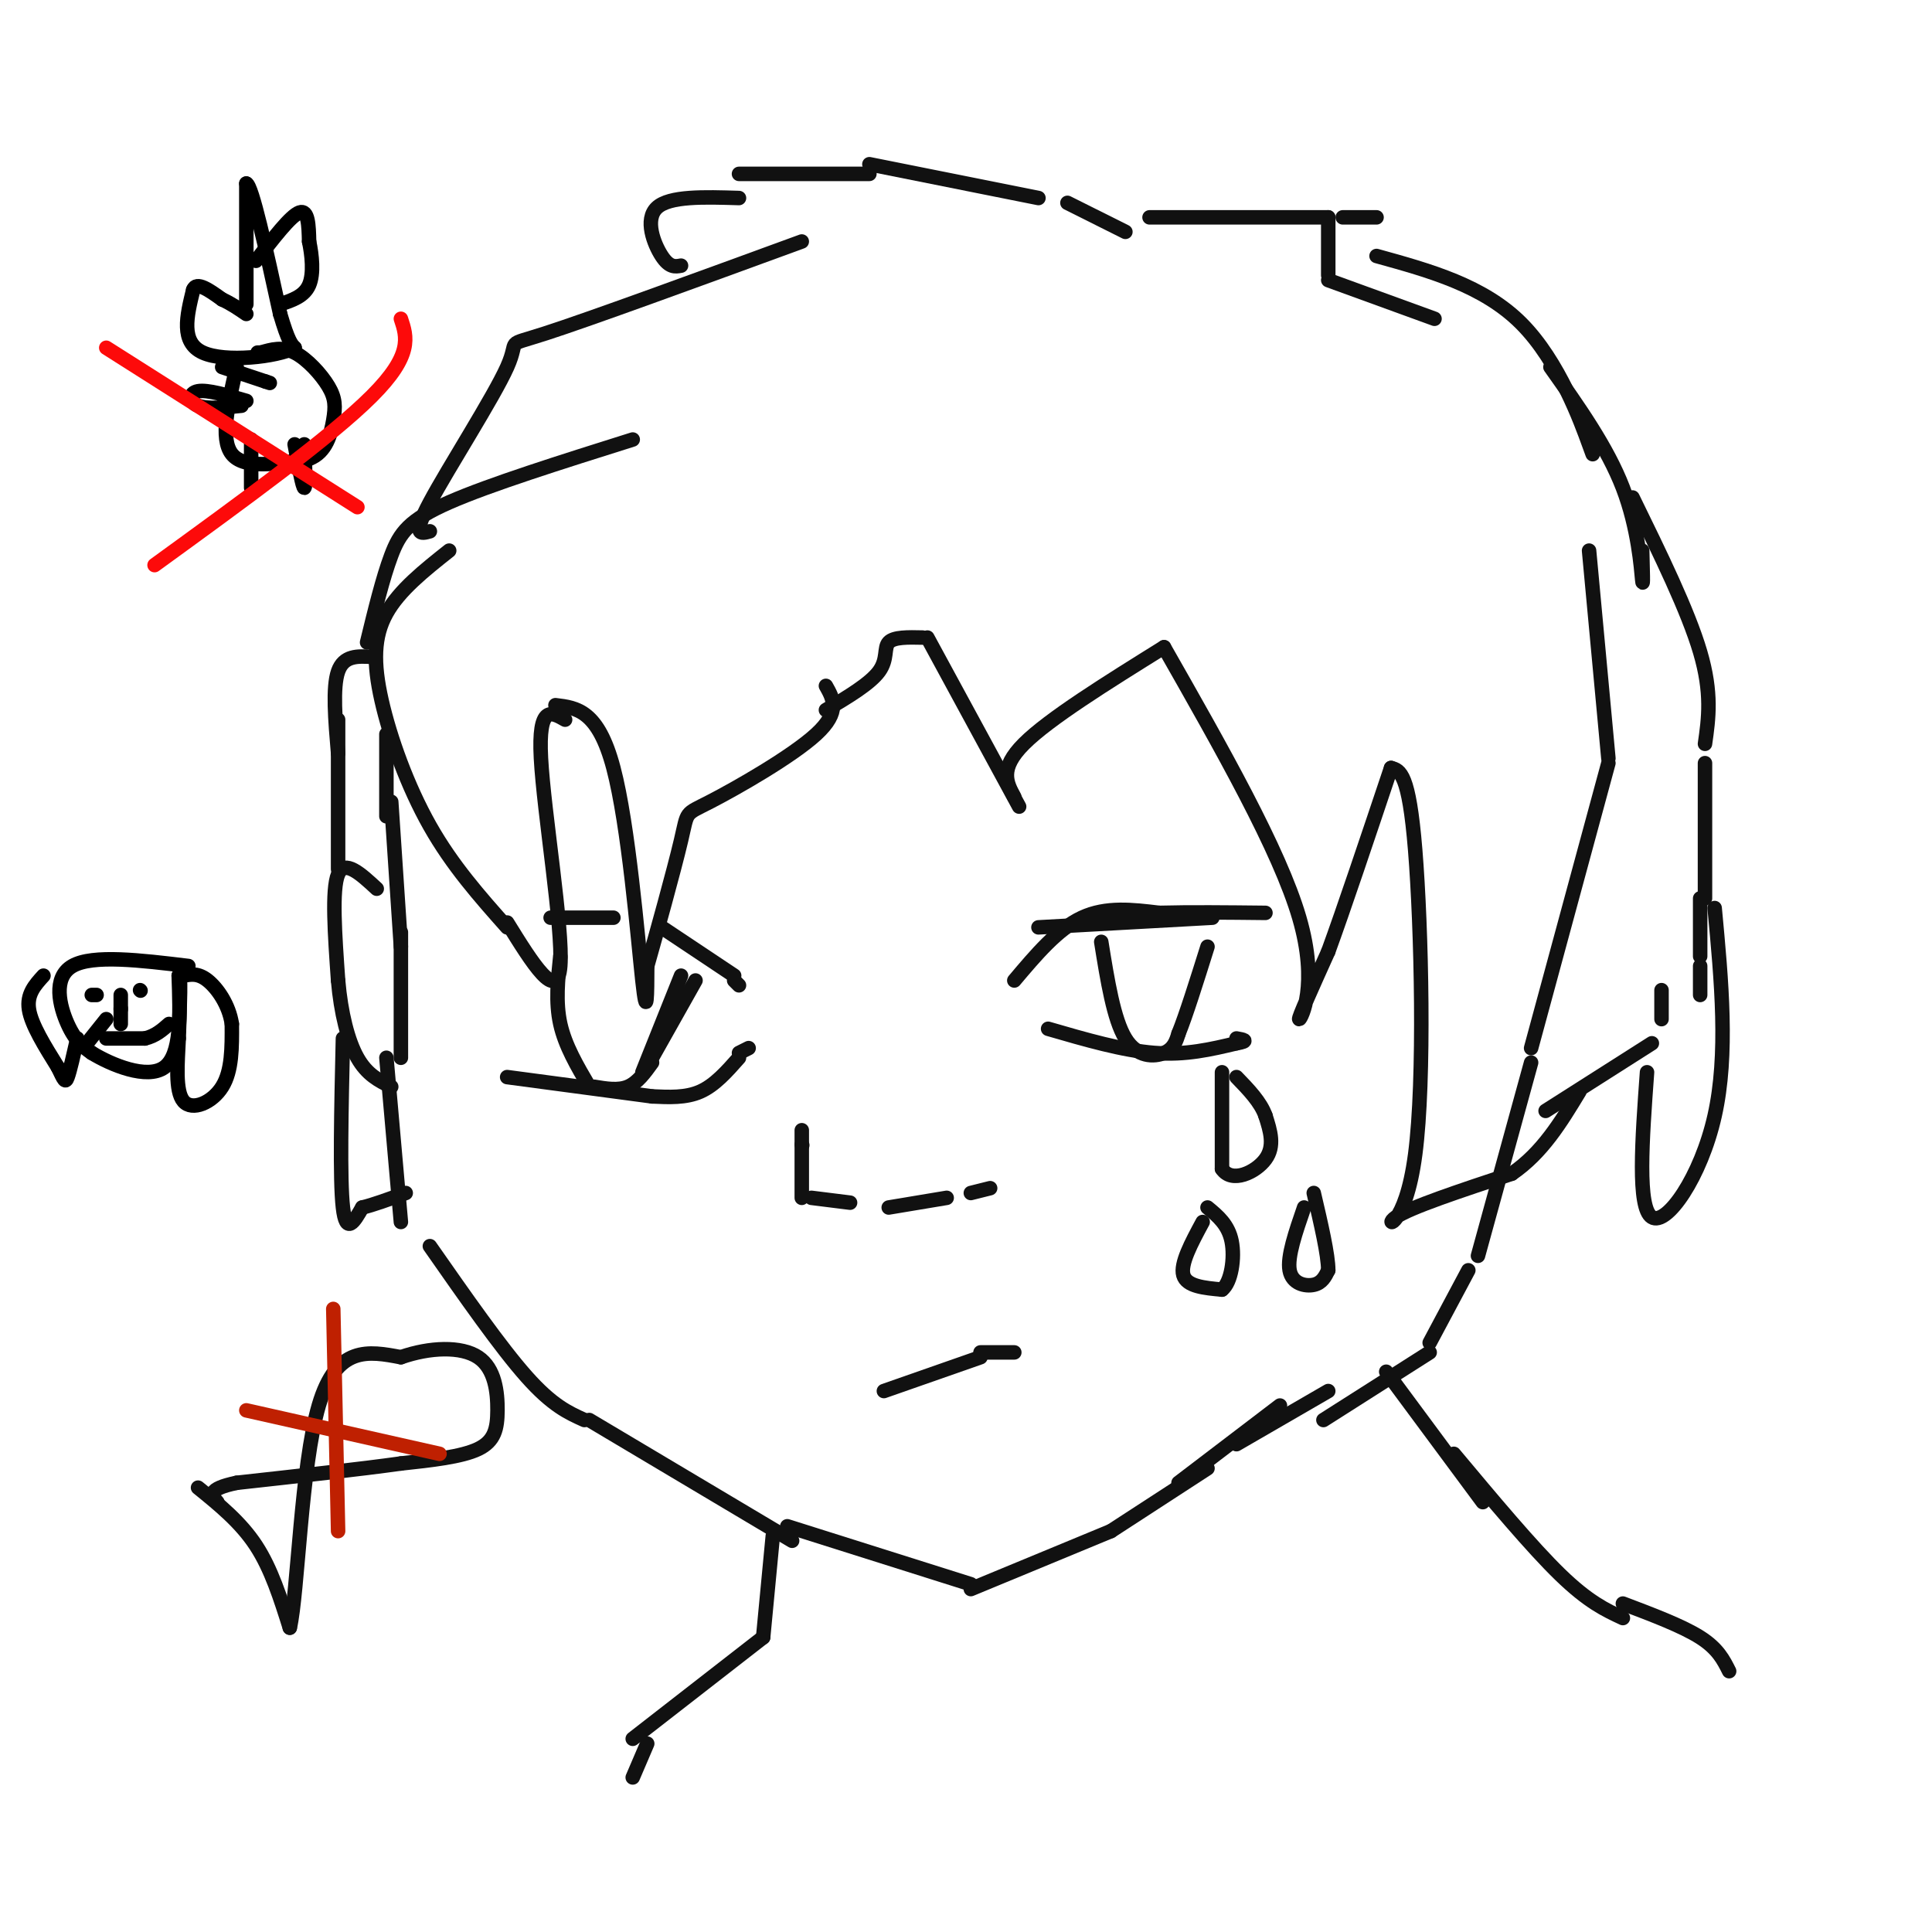 <svg viewBox='0 0 400 400' version='1.1' xmlns='http://www.w3.org/2000/svg' xmlns:xlink='http://www.w3.org/1999/xlink'><g fill='none' stroke='#111111' stroke-width='3' stroke-linecap='round' stroke-linejoin='round'><path d='M81,166c0.000,0.000 2.000,30.000 2,30'/><path d='M83,193c0.000,0.000 0.000,26.000 0,26'/><path d='M80,219c0.000,0.000 3.000,34.000 3,34'/><path d='M89,258c7.333,10.500 14.667,21.000 20,27c5.333,6.000 8.667,7.500 12,9'/><path d='M122,294c0.000,0.000 42.000,25.000 42,25'/><path d='M163,316c0.000,0.000 38.000,12.000 38,12'/><path d='M201,329c0.000,0.000 29.000,-12.000 29,-12'/><path d='M230,317c0.000,0.000 20.000,-13.000 20,-13'/><path d='M274,294c0.000,0.000 22.000,-14.000 22,-14'/><path d='M296,278c0.000,0.000 8.000,-15.000 8,-15'/><path d='M306,260c0.000,0.000 11.000,-40.000 11,-40'/><path d='M317,217c0.000,0.000 16.000,-59.000 16,-59'/><path d='M333,157c0.000,0.000 -4.000,-43.000 -4,-43'/><path d='M244,307c0.000,0.000 21.000,-16.000 21,-16'/><path d='M256,299c0.000,0.000 19.000,-11.000 19,-11'/><path d='M80,169c0.000,0.000 0.000,-17.000 0,-17'/><path d='M93,114c-5.179,4.107 -10.357,8.214 -13,13c-2.643,4.786 -2.750,10.250 -1,18c1.750,7.750 5.357,17.786 10,26c4.643,8.214 10.321,14.607 16,21'/><path d='M105,191c5.200,8.400 10.400,16.800 11,9c0.600,-7.800 -3.400,-31.800 -4,-43c-0.600,-11.200 2.200,-9.600 5,-8'/><path d='M115,146c4.422,0.533 8.844,1.067 12,13c3.156,11.933 5.044,35.267 6,44c0.956,8.733 0.978,2.867 1,-3'/><path d='M134,200c1.721,-6.059 5.523,-19.707 7,-26c1.477,-6.293 0.628,-5.233 6,-8c5.372,-2.767 16.963,-9.362 22,-14c5.037,-4.638 3.518,-7.319 2,-10'/><path d='M171,147c4.578,-2.733 9.156,-5.467 11,-8c1.844,-2.533 0.956,-4.867 2,-6c1.044,-1.133 4.022,-1.067 7,-1'/><path d='M192,132c0.000,0.000 19.000,35.000 19,35'/><path d='M210,165c-1.583,-2.917 -3.167,-5.833 2,-11c5.167,-5.167 17.083,-12.583 29,-20'/><path d='M241,134c11.956,21.000 23.911,42.000 28,56c4.089,14.000 0.311,21.000 0,21c-0.311,0.000 2.844,-7.000 6,-14'/><path d='M275,197c3.167,-8.667 8.083,-23.333 13,-38'/><path d='M288,159c1.851,0.500 3.702,1.000 5,17c1.298,16.000 2.042,47.500 0,63c-2.042,15.500 -6.869,15.000 -4,13c2.869,-2.000 13.435,-5.500 24,-9'/><path d='M313,243c6.333,-4.333 10.167,-10.667 14,-17'/><path d='M320,230c0.000,0.000 22.000,-14.000 22,-14'/><path d='M341,222c-1.022,14.044 -2.044,28.089 1,30c3.044,1.911 10.156,-8.311 13,-21c2.844,-12.689 1.422,-27.844 0,-43'/><path d='M78,184c-3.333,-3.083 -6.667,-6.167 -8,-3c-1.333,3.167 -0.667,12.583 0,22'/><path d='M70,203c0.578,6.711 2.022,12.489 4,16c1.978,3.511 4.489,4.756 7,6'/><path d='M70,149c0.000,12.333 0.000,24.667 0,29c0.000,4.333 0.000,0.667 0,-3'/><path d='M70,156c-0.583,-6.833 -1.167,-13.667 0,-17c1.167,-3.333 4.083,-3.167 7,-3'/><path d='M71,215c-0.333,14.583 -0.667,29.167 0,35c0.667,5.833 2.333,2.917 4,0'/><path d='M75,250c2.167,-0.500 5.583,-1.750 9,-3'/><path d='M76,133c1.622,-6.667 3.244,-13.333 5,-18c1.756,-4.667 3.644,-7.333 12,-11c8.356,-3.667 23.178,-8.333 38,-13'/><path d='M89,110c-1.887,0.536 -3.774,1.071 0,-6c3.774,-7.071 13.208,-21.750 16,-28c2.792,-6.250 -1.060,-4.071 8,-7c9.060,-2.929 31.030,-10.964 53,-19'/><path d='M141,55c-1.200,0.222 -2.400,0.444 -4,-2c-1.600,-2.444 -3.600,-7.556 -1,-10c2.600,-2.444 9.800,-2.222 17,-2'/><path d='M153,36c0.000,0.000 27.000,0.000 27,0'/><path d='M180,34c0.000,0.000 35.000,7.000 35,7'/><path d='M221,42c0.000,0.000 12.000,6.000 12,6'/><path d='M285,45c0.000,0.000 -7.000,0.000 -7,0'/><path d='M238,45c0.000,0.000 37.000,0.000 37,0'/><path d='M275,45c0.000,0.000 0.000,12.000 0,12'/><path d='M275,58c0.000,0.000 22.000,8.000 22,8'/><path d='M285,53c11.089,3.067 22.178,6.133 30,14c7.822,7.867 12.378,20.533 14,25c1.622,4.467 0.311,0.733 -1,-3'/><path d='M321,76c5.889,8.311 11.778,16.622 15,25c3.222,8.378 3.778,16.822 4,19c0.222,2.178 0.111,-1.911 0,-6'/><path d='M338,103c5.750,11.750 11.500,23.500 14,32c2.500,8.500 1.750,13.750 1,19'/><path d='M353,158c0.000,0.000 0.000,28.000 0,28'/><path d='M352,186c0.000,0.000 0.000,12.000 0,12'/><path d='M352,200c0.000,0.000 0.000,6.000 0,6'/><path d='M344,205c0.000,0.000 0.000,6.000 0,6'/><path d='M215,192c0.000,0.000 36.000,-2.000 36,-2'/><path d='M210,203c4.500,-5.333 9.000,-10.667 14,-13c5.000,-2.333 10.500,-1.667 16,-1'/><path d='M240,189c6.333,-0.167 14.167,-0.083 22,0'/><path d='M217,213c7.750,2.250 15.500,4.500 22,5c6.500,0.500 11.750,-0.750 17,-2'/><path d='M256,216c2.833,-0.500 1.417,-0.750 0,-1'/><path d='M228,195c1.289,8.022 2.578,16.044 5,20c2.422,3.956 5.978,3.844 8,3c2.022,-0.844 2.511,-2.422 3,-4'/><path d='M244,214c1.500,-3.667 3.750,-10.833 6,-18'/><path d='M114,190c0.000,0.000 13.000,0.000 13,0'/><path d='M137,192c0.000,0.000 15.000,10.000 15,10'/><path d='M152,203c0.000,0.000 1.000,1.000 1,1'/><path d='M105,223c0.000,0.000 30.000,4.000 30,4'/><path d='M135,227c3.500,0.167 7.000,0.333 10,-1c3.000,-1.333 5.500,-4.167 8,-7'/><path d='M153,218c0.000,0.000 2.000,-1.000 2,-1'/><path d='M116,198c-0.500,4.750 -1.000,9.500 0,14c1.000,4.500 3.500,8.750 6,13'/><path d='M123,225c2.500,0.417 5.000,0.833 7,0c2.000,-0.833 3.500,-2.917 5,-5'/><path d='M135,219c0.000,0.000 9.000,-16.000 9,-16'/><path d='M141,202c0.000,0.000 -8.000,20.000 -8,20'/><path d='M166,237c0.000,0.000 0.100,0.100 0.1,0.1'/><path d='M166,234c0.000,0.000 0.000,14.000 0,14'/><path d='M168,248c0.000,0.000 8.000,1.000 8,1'/><path d='M184,250c0.000,0.000 12.000,-2.000 12,-2'/><path d='M201,247c0.000,0.000 4.000,-1.000 4,-1'/><path d='M183,288c0.000,0.000 20.000,-7.000 20,-7'/><path d='M203,280c0.000,0.000 7.000,0.000 7,0'/><path d='M287,284c0.000,0.000 20.000,27.000 20,27'/><path d='M301,301c8.083,9.667 16.167,19.333 22,25c5.833,5.667 9.417,7.333 13,9'/><path d='M160,318c0.000,0.000 -2.000,21.000 -2,21'/><path d='M158,339c0.000,0.000 -27.000,21.000 -27,21'/><path d='M134,361c0.000,0.000 -3.000,7.000 -3,7'/><path d='M336,332c6.167,2.333 12.333,4.667 16,7c3.667,2.333 4.833,4.667 6,7'/><path d='M253,222c0.000,0.000 0.000,20.000 0,20'/><path d='M253,242c2.000,3.067 7.000,0.733 9,-2c2.000,-2.733 1.000,-5.867 0,-9'/><path d='M262,231c-1.000,-2.833 -3.500,-5.417 -6,-8'/><path d='M249,253c-2.333,4.333 -4.667,8.667 -4,11c0.667,2.333 4.333,2.667 8,3'/><path d='M253,267c1.911,-1.444 2.689,-6.556 2,-10c-0.689,-3.444 -2.844,-5.222 -5,-7'/><path d='M270,250c-1.756,5.089 -3.511,10.178 -3,13c0.511,2.822 3.289,3.378 5,3c1.711,-0.378 2.356,-1.689 3,-3'/><path d='M275,263c0.000,-3.167 -1.500,-9.583 -3,-16'/><path d='M41,308c4.417,3.583 8.833,7.167 12,12c3.167,4.833 5.083,10.917 7,17'/><path d='M60,337c1.667,-7.133 2.333,-33.467 6,-46c3.667,-12.533 10.333,-11.267 17,-10'/><path d='M83,281c5.998,-2.096 12.494,-2.335 16,0c3.506,2.335 4.021,7.244 4,11c-0.021,3.756 -0.577,6.359 -4,8c-3.423,1.641 -9.711,2.321 -16,3'/><path d='M83,303c-8.333,1.167 -21.167,2.583 -34,4'/><path d='M49,307c-6.333,1.333 -5.167,2.667 -4,4'/></g>
<g fill='none' stroke='#BF2001' stroke-width='3' stroke-linecap='round' stroke-linejoin='round'><path d='M69,271c0.000,0.000 1.000,46.000 1,46'/><path d='M51,292c0.000,0.000 40.000,9.000 40,9'/></g>
<g fill='none' stroke='#000000' stroke-width='3' stroke-linecap='round' stroke-linejoin='round'><path d='M51,63c0.000,0.000 0.000,-25.000 0,-25'/><path d='M51,38c1.167,0.333 4.083,13.667 7,27'/><path d='M58,65c1.667,5.667 2.333,6.333 3,7'/><path d='M61,72c-3.667,1.889 -14.333,3.111 -19,1c-4.667,-2.111 -3.333,-7.556 -2,-13'/><path d='M40,60c0.667,-1.833 3.333,0.083 6,2'/><path d='M46,62c1.833,0.833 3.417,1.917 5,3'/><path d='M53,54c3.583,-4.667 7.167,-9.333 9,-10c1.833,-0.667 1.917,2.667 2,6'/><path d='M64,50c0.578,2.756 1.022,6.644 0,9c-1.022,2.356 -3.511,3.178 -6,4'/><path d='M49,76c-1.750,7.417 -3.500,14.833 -1,18c2.500,3.167 9.250,2.083 16,1'/><path d='M64,95c3.579,-1.344 4.526,-5.206 5,-8c0.474,-2.794 0.474,-4.522 -1,-7c-1.474,-2.478 -4.421,-5.708 -7,-7c-2.579,-1.292 -4.789,-0.646 -7,0'/><path d='M54,73c-1.167,0.000 -0.583,0.000 0,0'/><path d='M51,83c-4.022,-1.178 -8.044,-2.356 -10,-2c-1.956,0.356 -1.844,2.244 0,3c1.844,0.756 5.422,0.378 9,0'/><path d='M55,79c-4.500,-1.500 -9.000,-3.000 -9,-3c0.000,0.000 4.500,1.500 9,3'/><path d='M55,79c1.500,0.500 0.750,0.250 0,0'/><path d='M52,91c0.000,4.750 0.000,9.500 0,10c0.000,0.500 0.000,-3.250 0,-7'/><path d='M61,92c0.833,4.500 1.667,9.000 2,9c0.333,0.000 0.167,-4.500 0,-9'/></g>
<g fill='none' stroke='#FD0A0A' stroke-width='3' stroke-linecap='round' stroke-linejoin='round'><path d='M32,117c18.250,-13.250 36.500,-26.500 45,-35c8.500,-8.500 7.250,-12.250 6,-16'/><path d='M22,72c0.000,0.000 52.000,33.000 52,33'/></g>
<g fill='none' stroke='#000000' stroke-width='3' stroke-linecap='round' stroke-linejoin='round'><path d='M39,200c-9.911,-1.200 -19.822,-2.400 -24,0c-4.178,2.400 -2.622,8.400 -1,12c1.622,3.600 3.311,4.800 5,6'/><path d='M19,218c3.978,2.444 11.422,5.556 15,3c3.578,-2.556 3.289,-10.778 3,-19'/><path d='M37,202c0.500,-1.000 0.250,6.000 0,13'/><path d='M37,215c-0.226,4.976 -0.792,10.917 1,13c1.792,2.083 5.940,0.310 8,-3c2.060,-3.310 2.030,-8.155 2,-13'/><path d='M48,212c-0.578,-3.978 -3.022,-7.422 -5,-9c-1.978,-1.578 -3.489,-1.289 -5,-1'/><path d='M9,202c-1.750,1.917 -3.500,3.833 -3,7c0.500,3.167 3.250,7.583 6,12'/><path d='M12,221c1.289,2.667 1.511,3.333 2,2c0.489,-1.333 1.244,-4.667 2,-8'/><path d='M20,206c0.000,0.000 -1.000,0.000 -1,0'/><path d='M29,205c0.000,0.000 0.100,0.100 0.1,0.1'/><path d='M25,206c0.000,2.750 0.000,5.500 0,6c0.000,0.500 0.000,-1.250 0,-3'/><path d='M25,209c0.000,-0.500 0.000,-0.250 0,0'/><path d='M22,211c0.000,0.000 -4.000,5.000 -4,5'/><path d='M22,215c0.000,0.000 8.000,0.000 8,0'/><path d='M30,215c2.167,-0.500 3.583,-1.750 5,-3'/></g>
</svg>